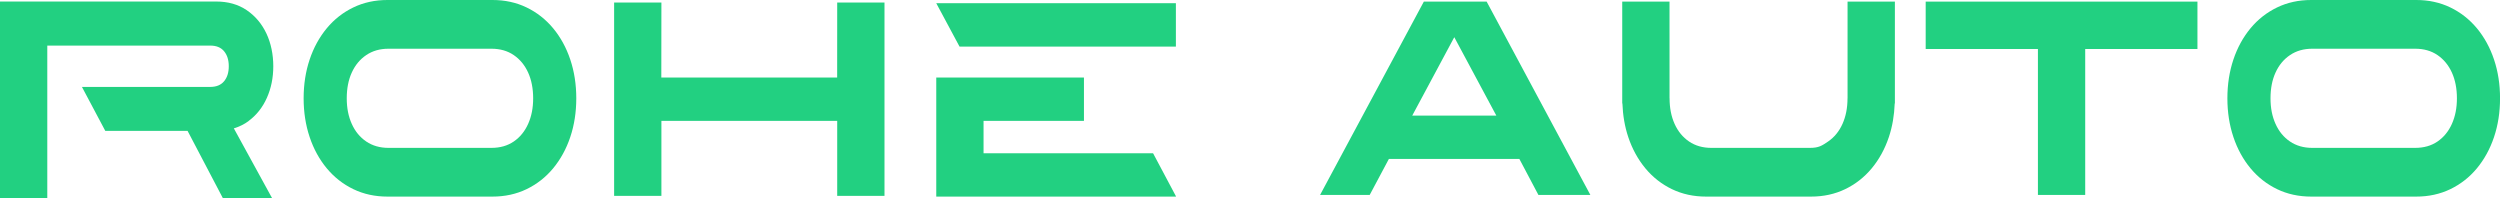 <?xml version="1.0" encoding="UTF-8"?><svg id="Layer_1" xmlns="http://www.w3.org/2000/svg" viewBox="0 0 557.75 44.21"><defs><style>.cls-1{fill:#22d081;}</style></defs><path class="cls-1" d="m69.08,13.29c.89-2.66,2.17-4.98,3.82-6.98,1.65-1.99,3.63-3.54,5.93-4.65,2.3-1.11,4.84-1.66,7.62-1.66h23.41c2.78,0,5.32.55,7.62,1.66,2.3,1.11,4.27,2.66,5.93,4.65,1.65,1.99,2.93,4.32,3.82,6.98.89,2.66,1.34,5.54,1.34,8.64s-.45,5.98-1.34,8.64c-.89,2.66-2.17,4.98-3.82,6.98-1.65,1.99-3.63,3.54-5.93,4.65-2.3,1.11-4.84,1.66-7.62,1.66h-23.41c-2.78,0-5.32-.55-7.62-1.66-2.3-1.11-4.27-2.66-5.93-4.65-1.65-1.99-2.93-4.32-3.82-6.98-.89-2.66-1.34-5.54-1.34-8.64s.45-5.98,1.34-8.64Zm9.4,14.35c.75,1.67,1.82,2.98,3.23,3.93,1.41.95,3.06,1.42,4.96,1.42h22.97c1.93,0,3.59-.47,4.98-1.42,1.39-.95,2.46-2.26,3.21-3.93.75-1.67,1.12-3.57,1.12-5.71s-.37-4.09-1.12-5.74c-.75-1.65-1.82-2.95-3.21-3.9-1.39-.95-3.05-1.42-4.98-1.42h-22.97c-1.9,0-3.56.47-4.96,1.42-1.41.95-2.48,2.25-3.23,3.9-.75,1.65-1.12,3.56-1.12,5.74s.37,4.04,1.12,5.71Z"/><path class="cls-1" d="m55.46,26.99c1.77-1.31,3.13-3.03,4.08-5.16.95-2.13,1.43-4.48,1.43-7.06s-.51-5.14-1.54-7.31c-1.03-2.17-2.49-3.9-4.39-5.19-1.9-1.29-4.17-1.93-6.81-1.93H0v43.86h10.55V10.17h36.37c1.35,0,2.37.42,3.07,1.26.7.84,1.05,1.95,1.05,3.35s-.35,2.51-1.05,3.35c-.7.84-1.73,1.26-3.07,1.26h-28.64l5.21,9.81h18.36l7.88,15.02h10.98l-8.54-15.58c1.2-.37,2.3-.9,3.29-1.63Z"/><polygon class="cls-1" points="197.33 .57 187.98 .57 186.78 .57 186.77 17.3 147.54 17.3 147.56 .57 146.36 .57 137.01 .57 137.01 43.7 146.36 43.7 147.56 43.7 147.56 26.97 186.78 26.97 186.78 43.7 187.98 43.7 197.33 43.7 197.33 43.7 197.33 .57 197.33 .57"/><polygon class="cls-1" points="214.07 10.39 262.34 10.39 262.34 .72 208.88 .72 214.07 10.39"/><polygon class="cls-1" points="257.25 34.19 219.43 34.19 219.43 26.97 241.83 26.97 241.83 17.3 208.88 17.3 208.88 43.86 219.43 43.86 262.36 43.86 262.36 43.8 257.25 34.19"/><path class="cls-1" d="m317.66.36h14.01l23.14,43.13h-11.59l-4.25-8.03h-29.11l-4.28,8.03h-11.07L317.66.36Zm16.17,25.43l-9.38-17.49-9.38,17.49h18.77Z"/><path class="cls-1" d="m498.27,13.29c.89-2.66,2.17-4.98,3.82-6.98,1.65-1.99,3.63-3.54,5.93-4.65,2.3-1.11,4.84-1.66,7.62-1.66h23.41c2.78,0,5.32.55,7.62,1.66,2.3,1.11,4.27,2.66,5.93,4.65,1.65,1.99,2.93,4.32,3.82,6.98.89,2.66,1.34,5.54,1.34,8.64s-.45,5.98-1.34,8.64c-.89,2.66-2.17,4.98-3.82,6.98-1.65,1.99-3.63,3.54-5.93,4.65-2.3,1.11-4.84,1.66-7.62,1.66h-23.41c-2.78,0-5.32-.55-7.62-1.66-2.3-1.11-4.27-2.66-5.93-4.65-1.65-1.99-2.93-4.32-3.82-6.98-.89-2.66-1.34-5.54-1.34-8.64s.45-5.98,1.34-8.64Zm9.4,14.35c.75,1.67,1.82,2.98,3.23,3.93,1.41.95,3.06,1.42,4.96,1.42h22.97c1.93,0,3.59-.47,4.98-1.42,1.39-.95,2.46-2.26,3.21-3.93.75-1.67,1.12-3.57,1.12-5.71s-.37-4.09-1.12-5.74c-.75-1.65-1.82-2.95-3.21-3.9-1.39-.95-3.05-1.42-4.98-1.42h-22.97c-1.9,0-3.56.47-4.96,1.42-1.41.95-2.48,2.25-3.23,3.9-.75,1.65-1.12,3.56-1.12,5.74s.37,4.04,1.12,5.71Z"/><path class="cls-1" d="m412.19.36v21.57h-.01c0,2.13-.37,4.04-1.12,5.71-.75,1.67-1.82,2.98-3.21,3.93-1.39.95-2.11,1.42-4.04,1.42h-22.02c-1.9,0-3.56-.47-4.96-1.42-1.4-.95-2.48-2.26-3.23-3.93-.75-1.67-1.12-3.57-1.12-5.71h-.01V.36h-10.55v22.71h.04c.1,2.67.52,5.17,1.3,7.5.89,2.66,2.17,4.98,3.82,6.98,1.65,1.99,3.63,3.54,5.93,4.65,2.3,1.11,4.84,1.66,7.62,1.66h23.41c2.78,0,5.32-.55,7.62-1.66,2.3-1.11,4.27-2.66,5.93-4.65,1.65-1.99,2.93-4.32,3.82-6.98.78-2.33,1.2-4.83,1.3-7.5h.04V.36h-10.55Z"/><polygon class="cls-1" points="490.25 .36 429.62 .36 429.62 10.93 454.66 10.93 454.66 43.49 455.28 43.49 464.59 43.49 465.21 43.49 465.21 10.93 490.25 10.93 490.25 .36"/></svg>